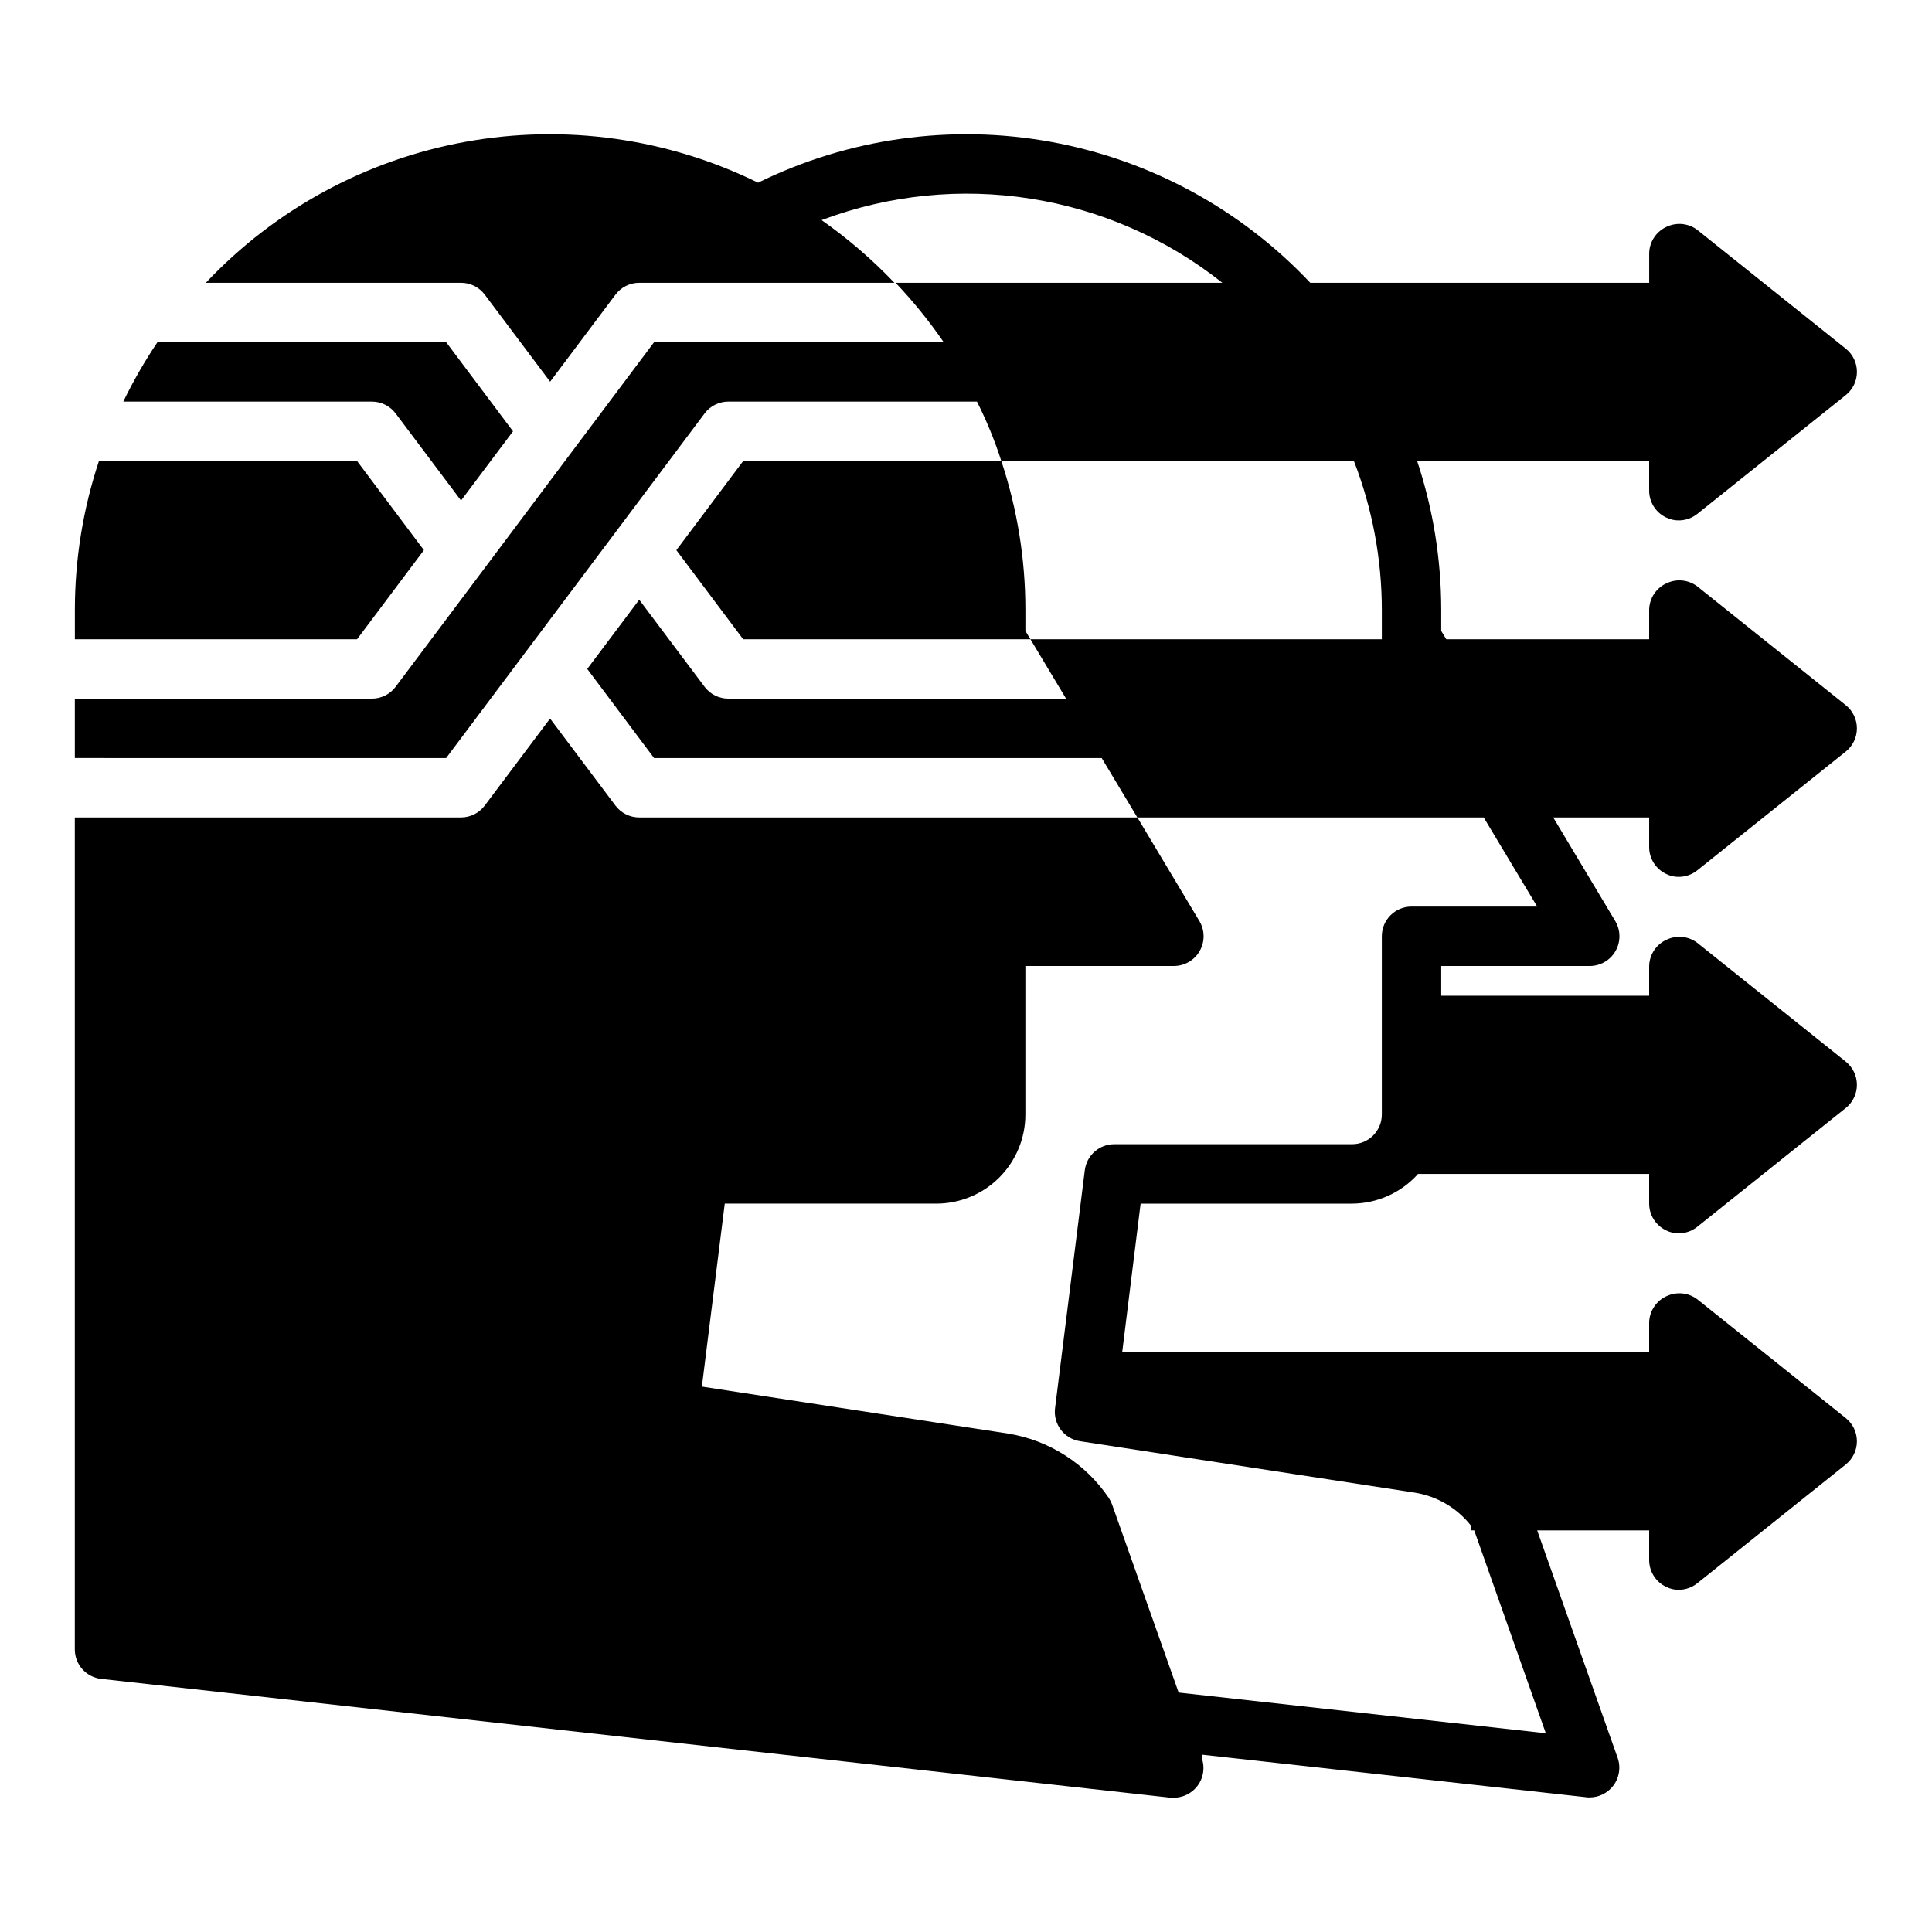 <?xml version="1.0" encoding="UTF-8"?>
<!-- Uploaded to: ICON Repo, www.iconrepo.com, Generator: ICON Repo Mixer Tools -->
<svg fill="#000000" width="800px" height="800px" version="1.1" viewBox="144 144 512 512" xmlns="http://www.w3.org/2000/svg">
 <g>
  <path d="m256.34 289.79-17.715-23.613h-68.406c-4.215 12.695-6.367 25.98-6.379 39.359v7.871h74.785z"/>
  <path d="m415.74 305.54c-0.004-13.379-2.156-26.668-6.375-39.359h-68.41l-17.711 23.617 17.711 23.617h76.121l-1.336-2.207z"/>
  <path d="m248.86 253.58 17.32 23.066 13.773-18.344-17.711-23.613h-76.516c-3.383 5.027-6.406 10.289-9.055 15.742h65.891c2.477 0 4.809 1.168 6.297 3.148z"/>
  <path d="m585.54 281.13c1.047 0.535 2.207 0.805 3.383 0.785 1.777-0.012 3.496-0.621 4.883-1.73l39.359-31.488c1.863-1.496 2.945-3.754 2.945-6.141 0-2.387-1.082-4.648-2.945-6.141l-39.359-31.488c-2.262-1.711-5.269-2.07-7.871-0.945-2.891 1.188-4.805 3.965-4.883 7.086v7.871h-89.82c-18.348-19.488-42.465-32.582-68.801-37.355-26.34-4.777-53.516-0.98-77.539 10.828-24.023-11.809-51.199-15.605-77.539-10.828-26.34 4.773-50.453 17.867-68.801 37.355h67.621c2.477 0 4.809 1.168 6.297 3.148l17.316 23.066 17.32-23.066c1.484-1.98 3.82-3.148 6.297-3.148h67.621c-5.867-6.156-12.328-11.719-19.285-16.609 35.855-13.523 76.18-7.219 106.19 16.609h-86.594 0.004c4.652 4.906 8.918 10.172 12.75 15.746h-76.75l-68.488 91.312c-1.488 1.984-3.82 3.148-6.297 3.148h-78.723v15.742l98.402 0.004 68.488-91.316c1.484-1.98 3.816-3.148 6.297-3.148h65.891-0.004c2.555 5.074 4.715 10.336 6.457 15.746h93.441c4.867 12.551 7.379 25.895 7.398 39.359v7.871h-93.125l9.445 15.742h-89.504c-2.481 0-4.812-1.164-6.297-3.148l-17.32-23.062-13.777 18.34 17.711 23.617h118.63l9.445 15.742h91.789l14.168 23.617h-33.297c-4.348 0-7.871 3.523-7.871 7.871v47.234c0 2.086-0.828 4.09-2.305 5.566-1.477 1.477-3.481 2.305-5.566 2.305h-62.977c-4.004-0.027-7.391 2.953-7.871 6.926l-7.871 62.977h-0.004c-0.559 4.277 2.422 8.207 6.691 8.816l88.641 13.617v0.004c5.883 0.93 11.199 4.051 14.879 8.738v1.258h0.867l18.973 53.766-97.301-10.785-17.633-49.828c-0.227-0.609-0.516-1.188-0.867-1.73-6.176-9.152-15.863-15.336-26.766-17.086l-81.082-12.438 6.062-48.488h56.047c6.266 0 12.273-2.488 16.699-6.918 4.43-4.43 6.918-10.438 6.918-16.699v-39.359h39.359c2.828-0.004 5.441-1.52 6.84-3.977 1.398-2.457 1.375-5.481-0.07-7.91l-16.449-27.477h-132.02c-2.477 0-4.812-1.164-6.297-3.148l-17.32-23.062-17.316 23.062c-1.488 1.984-3.82 3.148-6.297 3.148h-102.34v220.42c-0.023 4.031 3 7.43 7.008 7.871l283.39 31.488h0.863c2.394-0.012 4.656-1.109 6.141-2.992 1.672-2.109 2.148-4.934 1.262-7.477v-0.945l102.34 11.336h0.473c2.394-0.012 4.652-1.113 6.141-2.992 1.672-2.113 2.144-4.934 1.258-7.477l-21.332-60.301h29.676v7.871c0.008 3.031 1.754 5.785 4.488 7.086 1.047 0.535 2.207 0.809 3.383 0.789 1.777-0.012 3.496-0.621 4.883-1.734l39.359-31.488c1.863-1.492 2.945-3.75 2.945-6.141 0-2.387-1.082-4.644-2.945-6.137l-39.359-31.488c-2.262-1.711-5.269-2.07-7.871-0.945-2.891 1.184-4.805 3.965-4.883 7.082v7.871l-139.65 0.004 4.879-39.359h56.051c6.676-0.039 13.023-2.898 17.477-7.875h61.242v7.875c0.008 3.027 1.754 5.781 4.488 7.082 1.047 0.539 2.207 0.809 3.383 0.789 1.777-0.012 3.496-0.621 4.883-1.734l39.359-31.488c1.863-1.492 2.945-3.75 2.945-6.137 0-2.391-1.082-4.648-2.945-6.141l-39.359-31.488c-2.262-1.711-5.269-2.07-7.871-0.945-2.891 1.184-4.805 3.965-4.883 7.086v7.871h-55.105v-7.871h39.363c2.828-0.004 5.438-1.52 6.836-3.977 1.402-2.457 1.375-5.481-0.066-7.91l-16.453-27.477h25.426v7.875c0.008 3.027 1.754 5.781 4.488 7.082 1.047 0.539 2.207 0.809 3.383 0.789 1.777-0.012 3.496-0.621 4.883-1.73l39.359-31.488c1.863-1.496 2.945-3.754 2.945-6.141 0-2.391-1.082-4.648-2.945-6.141l-39.359-31.488c-2.262-1.711-5.269-2.07-7.871-0.945-2.891 1.184-4.805 3.965-4.883 7.086v7.871h-53.766l-1.34-2.203v-5.668c-0.008-13.379-2.164-26.664-6.375-39.359h61.48v7.871c0.008 3.027 1.754 5.781 4.488 7.086z"/>
 </g>
</svg>
